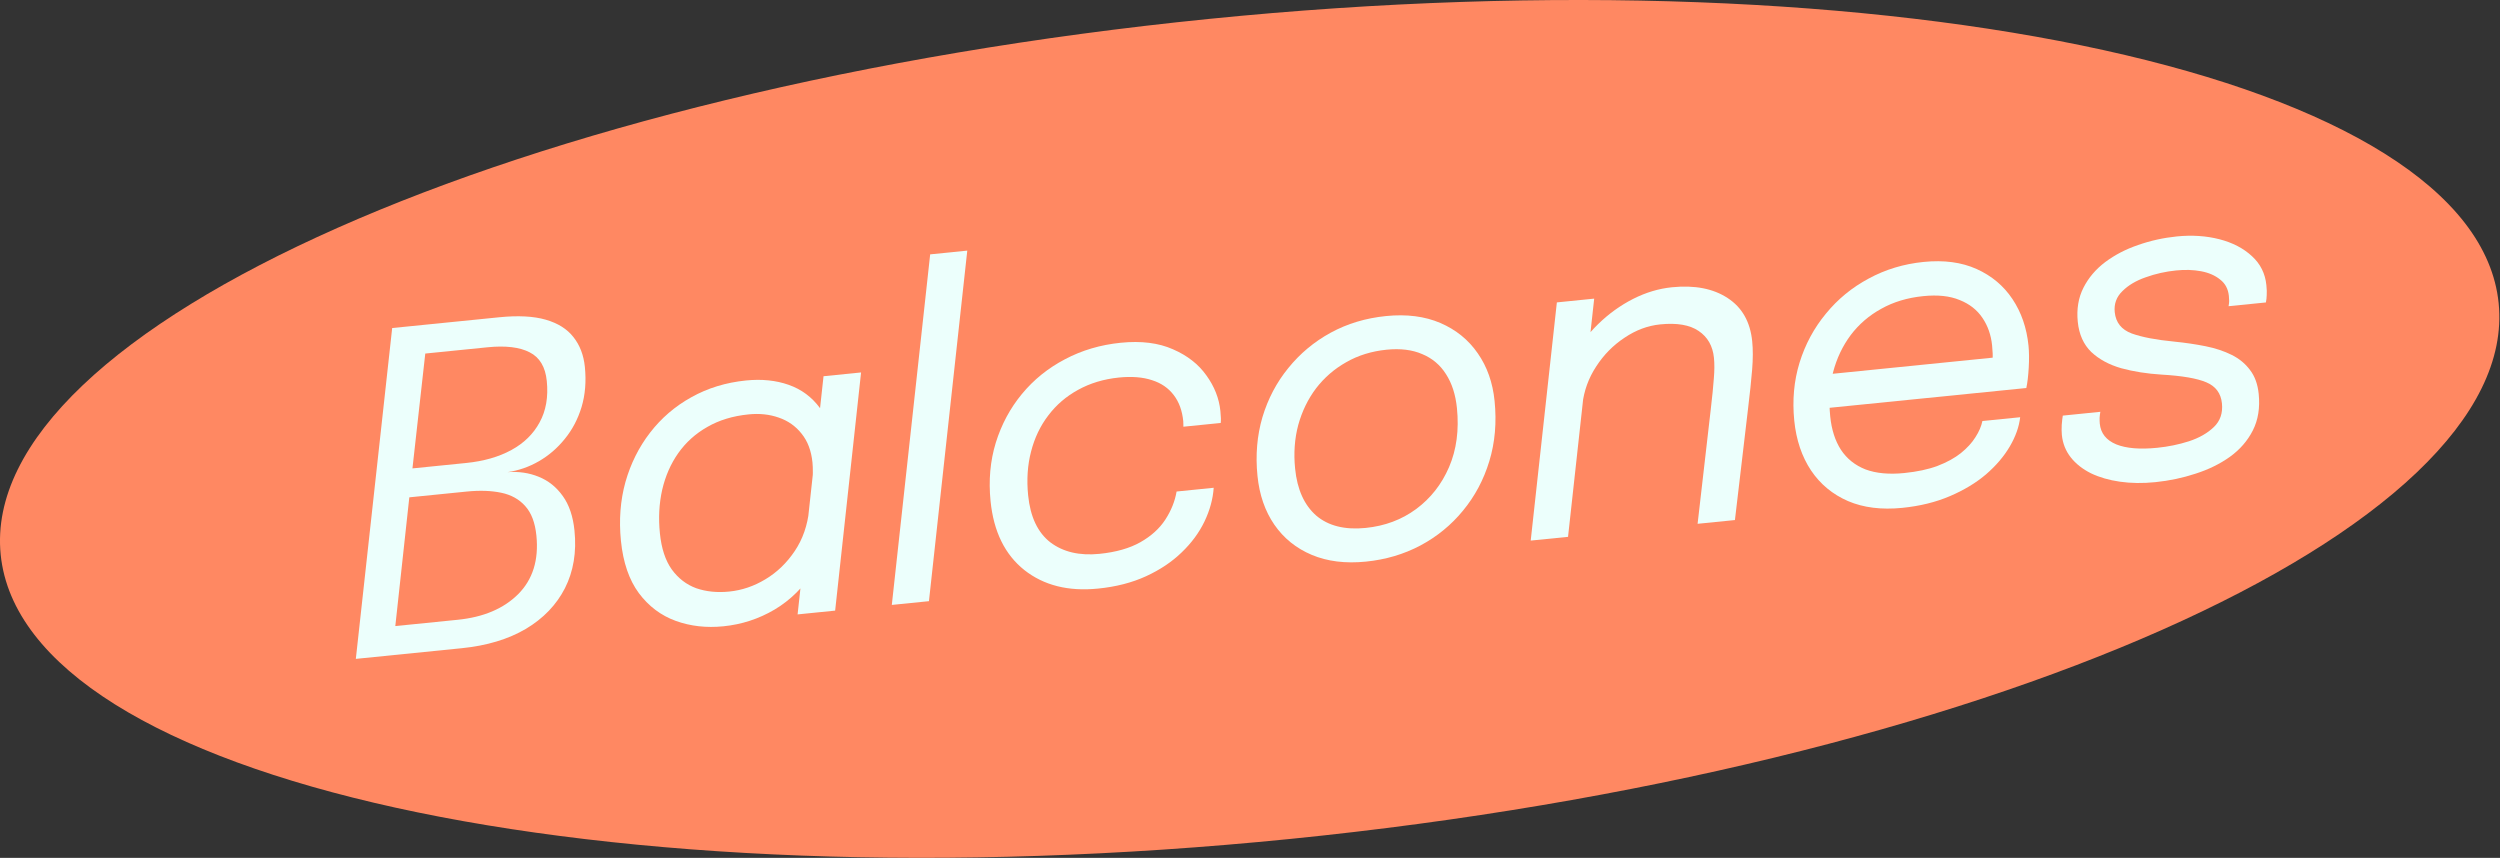 <svg width="102" height="35" viewBox="0 0 102 35" fill="none" xmlns="http://www.w3.org/2000/svg">
<rect x="0" y="0" width="102" height="35" fill="#333333" stroke="none"/>
<path d="M101.945 12.37C102.875 21.607 80.814 31.393 52.67 34.226C24.527 37.059 0.958 31.867 0.028 22.63C-0.902 13.392 21.159 3.607 49.303 0.774C77.446 -2.06 101.015 3.132 101.945 12.37Z" fill="#FF8862"/>
<path d="M20.364 12.945C21.135 12.867 21.768 12.9 22.265 13.043C22.762 13.186 23.139 13.423 23.396 13.753C23.658 14.082 23.814 14.489 23.863 14.973C23.922 15.564 23.877 16.109 23.728 16.606C23.579 17.098 23.351 17.531 23.045 17.906C22.744 18.28 22.392 18.584 21.987 18.818C21.582 19.052 21.154 19.2 20.702 19.264C21.163 19.23 21.588 19.292 21.979 19.452C22.375 19.611 22.703 19.874 22.963 20.24C23.222 20.6 23.381 21.07 23.439 21.649C23.528 22.527 23.398 23.309 23.051 23.996C22.704 24.676 22.171 25.231 21.454 25.659C20.736 26.081 19.864 26.344 18.837 26.447L14.518 26.882L16.001 13.384L20.364 12.945ZM16.777 19.569L16.132 19.181L19.017 18.89C19.734 18.818 20.349 18.642 20.864 18.361C21.379 18.08 21.763 17.703 22.017 17.231C22.277 16.758 22.375 16.197 22.309 15.545C22.252 14.972 22.019 14.582 21.612 14.376C21.205 14.163 20.631 14.095 19.89 14.169L16.656 14.495L17.429 13.729L16.777 19.569ZM18.674 25.287C19.726 25.181 20.547 24.833 21.14 24.243C21.737 23.645 21.986 22.848 21.885 21.851C21.832 21.325 21.68 20.924 21.429 20.648C21.184 20.371 20.858 20.189 20.451 20.104C20.044 20.018 19.572 20.002 19.035 20.056L16.015 20.36L16.745 19.879L16.054 26.23L15.44 25.613L18.674 25.287Z" fill="#ECFFFC"/>
<path d="M29.514 25.553C28.821 25.623 28.174 25.55 27.573 25.333C26.972 25.116 26.469 24.738 26.065 24.199C25.667 23.66 25.423 22.949 25.334 22.065C25.249 21.216 25.31 20.417 25.518 19.666C25.732 18.914 26.066 18.244 26.52 17.656C26.979 17.06 27.539 16.578 28.202 16.21C28.87 15.835 29.616 15.606 30.441 15.523C31.08 15.459 31.659 15.518 32.178 15.701C32.697 15.884 33.121 16.198 33.449 16.641C33.783 17.078 33.985 17.646 34.055 18.345C34.073 18.518 34.079 18.732 34.074 18.986C34.075 19.233 34.06 19.445 34.03 19.623L33.134 19.714C33.154 19.609 33.164 19.469 33.164 19.294C33.165 19.119 33.16 18.978 33.149 18.871C33.101 18.393 32.953 18 32.705 17.694C32.462 17.386 32.151 17.167 31.77 17.037C31.394 16.905 30.986 16.862 30.544 16.907C29.899 16.971 29.337 17.143 28.858 17.42C28.378 17.692 27.983 18.048 27.671 18.49C27.365 18.925 27.147 19.424 27.017 19.986C26.892 20.541 26.86 21.133 26.924 21.76C26.986 22.375 27.147 22.866 27.407 23.232C27.673 23.597 28.006 23.853 28.407 24C28.813 24.14 29.261 24.185 29.751 24.136C30.271 24.084 30.764 23.916 31.23 23.634C31.702 23.351 32.101 22.967 32.426 22.482C32.752 21.997 32.948 21.431 33.016 20.785L34.052 20.744C33.947 21.732 33.672 22.571 33.229 23.261C32.791 23.951 32.248 24.488 31.599 24.873C30.956 25.252 30.26 25.478 29.514 25.553ZM34.074 24.913L32.542 25.068L33.6 15.35L35.132 15.196L34.074 24.913Z" fill="#ECFFFC"/>
<path d="M39.465 10.225L37.901 24.528L36.386 24.681L37.951 10.378L39.465 10.225Z" fill="#ECFFFC"/>
<path d="M44.802 24.014C43.589 24.137 42.587 23.884 41.793 23.258C41 22.626 40.54 21.689 40.415 20.447C40.33 19.599 40.401 18.804 40.628 18.063C40.86 17.316 41.216 16.653 41.695 16.074C42.179 15.488 42.765 15.016 43.452 14.657C44.14 14.292 44.898 14.068 45.729 13.984C46.559 13.901 47.268 13.989 47.855 14.25C48.442 14.504 48.897 14.86 49.22 15.316C49.55 15.771 49.74 16.256 49.792 16.77C49.804 16.889 49.811 16.988 49.813 17.066C49.815 17.145 49.812 17.208 49.805 17.257L48.282 17.41C48.285 17.38 48.285 17.347 48.281 17.311C48.283 17.269 48.281 17.227 48.277 17.185C48.234 16.755 48.105 16.4 47.889 16.12C47.674 15.834 47.379 15.631 47.005 15.512C46.63 15.387 46.18 15.351 45.654 15.403C45.033 15.466 44.477 15.634 43.986 15.906C43.499 16.172 43.094 16.521 42.769 16.952C42.444 17.377 42.21 17.868 42.067 18.425C41.923 18.977 41.884 19.572 41.948 20.211C42.037 21.089 42.339 21.728 42.856 22.129C43.379 22.523 44.046 22.679 44.858 22.597C45.533 22.529 46.09 22.37 46.53 22.121C46.969 21.872 47.306 21.566 47.542 21.205C47.782 20.837 47.937 20.453 48.005 20.054L49.519 19.901C49.487 20.363 49.361 20.822 49.142 21.279C48.922 21.735 48.612 22.156 48.21 22.54C47.814 22.924 47.331 23.247 46.76 23.51C46.189 23.772 45.536 23.941 44.802 24.014Z" fill="#ECFFFC"/>
<path d="M55.73 22.914C54.893 22.998 54.157 22.907 53.521 22.639C52.884 22.371 52.376 21.961 51.994 21.408C51.613 20.855 51.383 20.19 51.305 19.414C51.22 18.572 51.287 17.775 51.507 17.022C51.733 16.27 52.085 15.601 52.563 15.016C53.041 14.425 53.617 13.944 54.291 13.575C54.972 13.204 55.725 12.978 56.549 12.895C57.391 12.81 58.131 12.905 58.768 13.178C59.404 13.452 59.914 13.865 60.295 14.418C60.676 14.965 60.904 15.612 60.979 16.358C61.068 17.236 60.996 18.055 60.765 18.814C60.534 19.574 60.176 20.246 59.692 20.832C59.214 21.417 58.634 21.892 57.953 22.256C57.277 22.614 56.536 22.833 55.73 22.914ZM55.718 21.54C56.5 21.461 57.186 21.205 57.776 20.771C58.371 20.331 58.821 19.758 59.124 19.052C59.427 18.346 59.533 17.545 59.443 16.649C59.387 16.099 59.238 15.638 58.996 15.264C58.759 14.89 58.436 14.617 58.026 14.447C57.623 14.271 57.137 14.211 56.569 14.268C55.96 14.33 55.413 14.499 54.928 14.777C54.443 15.05 54.032 15.405 53.696 15.843C53.366 16.28 53.124 16.778 52.969 17.337C52.82 17.895 52.777 18.49 52.841 19.123C52.926 19.972 53.214 20.609 53.703 21.037C54.198 21.457 54.87 21.625 55.718 21.54Z" fill="#ECFFFC"/>
<path d="M69.262 21.371L69.798 16.711C69.859 16.186 69.902 15.765 69.924 15.449C69.952 15.126 69.954 14.843 69.929 14.598C69.88 14.114 69.671 13.749 69.303 13.502C68.94 13.255 68.418 13.166 67.737 13.235C67.23 13.286 66.744 13.467 66.281 13.779C65.817 14.086 65.431 14.477 65.123 14.955C64.814 15.426 64.628 15.94 64.563 16.495L63.652 16.252C63.715 15.679 63.883 15.134 64.157 14.618C64.436 14.095 64.787 13.628 65.211 13.217C65.639 12.8 66.112 12.46 66.628 12.197C67.145 11.934 67.675 11.775 68.218 11.72C69.144 11.627 69.901 11.774 70.489 12.161C71.076 12.543 71.41 13.13 71.49 13.925C71.523 14.253 71.523 14.636 71.488 15.074C71.453 15.506 71.396 16.049 71.317 16.702L70.785 21.218L69.262 21.371ZM62.453 22.056L63.52 12.338L65.043 12.184L63.976 21.903L62.453 22.056Z" fill="#ECFFFC"/>
<path d="M73.975 16.706L74.124 15.316L81.48 14.575L81.256 15.05C81.279 14.921 81.293 14.79 81.298 14.657C81.309 14.523 81.302 14.337 81.278 14.098C81.235 13.668 81.103 13.292 80.884 12.97C80.664 12.642 80.353 12.399 79.951 12.24C79.554 12.075 79.06 12.022 78.469 12.082C77.824 12.147 77.253 12.319 76.756 12.598C76.258 12.871 75.842 13.23 75.507 13.674C75.177 14.118 74.938 14.621 74.79 15.185C74.648 15.749 74.609 16.35 74.673 16.989C74.727 17.527 74.872 17.98 75.108 18.348C75.351 18.716 75.685 18.984 76.112 19.152C76.545 19.313 77.072 19.363 77.693 19.3C78.219 19.247 78.671 19.151 79.049 19.01C79.432 18.863 79.749 18.689 80.001 18.489C80.257 18.282 80.456 18.066 80.596 17.841C80.742 17.615 80.838 17.394 80.882 17.178L82.423 17.023C82.378 17.414 82.237 17.811 82 18.215C81.763 18.619 81.44 18.999 81.029 19.354C80.618 19.703 80.126 20 79.553 20.244C78.98 20.489 78.332 20.648 77.61 20.721C76.768 20.805 76.031 20.714 75.401 20.445C74.77 20.171 74.267 19.754 73.891 19.195C73.514 18.629 73.286 17.952 73.206 17.164C73.122 16.328 73.194 15.539 73.421 14.798C73.653 14.051 74.011 13.384 74.496 12.799C74.979 12.207 75.561 11.729 76.243 11.365C76.923 10.995 77.67 10.769 78.482 10.687C79.312 10.603 80.034 10.7 80.647 10.976C81.26 11.252 81.748 11.661 82.11 12.204C82.472 12.747 82.69 13.379 82.763 14.102C82.789 14.359 82.792 14.66 82.772 15.006C82.752 15.346 82.719 15.621 82.674 15.831L73.975 16.706Z" fill="#ECFFFC"/>
<path d="M87.938 19.672C87.425 19.724 86.944 19.718 86.498 19.654C86.051 19.59 85.656 19.476 85.314 19.312C84.971 19.141 84.695 18.924 84.488 18.662C84.281 18.399 84.159 18.094 84.124 17.748C84.112 17.628 84.111 17.49 84.119 17.332C84.132 17.168 84.147 17.043 84.162 16.957L85.695 16.802C85.682 16.858 85.672 16.938 85.664 17.041C85.662 17.144 85.665 17.225 85.671 17.285C85.71 17.679 85.935 17.961 86.344 18.131C86.753 18.295 87.309 18.341 88.014 18.27C88.462 18.225 88.894 18.137 89.309 18.004C89.729 17.866 90.069 17.671 90.327 17.422C90.586 17.173 90.695 16.851 90.655 16.457C90.614 16.045 90.401 15.759 90.017 15.598C89.639 15.437 89.031 15.332 88.193 15.284C87.598 15.247 87.05 15.161 86.547 15.024C86.05 14.881 85.642 14.66 85.322 14.36C85.008 14.054 84.825 13.644 84.773 13.13C84.721 12.611 84.798 12.148 85.004 11.741C85.21 11.334 85.507 10.984 85.894 10.692C86.287 10.399 86.734 10.167 87.236 9.996C87.743 9.818 88.268 9.702 88.811 9.647C89.433 9.584 90.013 9.623 90.552 9.761C91.09 9.9 91.533 10.13 91.879 10.451C92.224 10.766 92.421 11.16 92.468 11.632C92.485 11.799 92.49 11.934 92.482 12.038C92.48 12.14 92.469 12.241 92.449 12.34L90.926 12.493C90.942 12.407 90.95 12.337 90.95 12.282C90.95 12.222 90.946 12.153 90.938 12.075C90.909 11.789 90.79 11.565 90.581 11.405C90.377 11.239 90.119 11.126 89.805 11.067C89.492 11.008 89.153 10.997 88.788 11.034C88.358 11.077 87.945 11.17 87.549 11.312C87.153 11.449 86.834 11.638 86.593 11.879C86.351 12.115 86.247 12.4 86.281 12.734C86.323 13.159 86.555 13.449 86.975 13.606C87.394 13.757 87.972 13.867 88.709 13.938C89.16 13.983 89.586 14.046 89.986 14.126C90.387 14.206 90.742 14.325 91.054 14.48C91.365 14.636 91.615 14.843 91.804 15.101C91.998 15.353 92.115 15.677 92.155 16.071C92.212 16.638 92.132 17.135 91.916 17.561C91.699 17.987 91.386 18.347 90.975 18.642C90.57 18.93 90.104 19.158 89.578 19.326C89.052 19.499 88.506 19.615 87.938 19.672Z" fill="#ECFFFC"/>
</svg>
